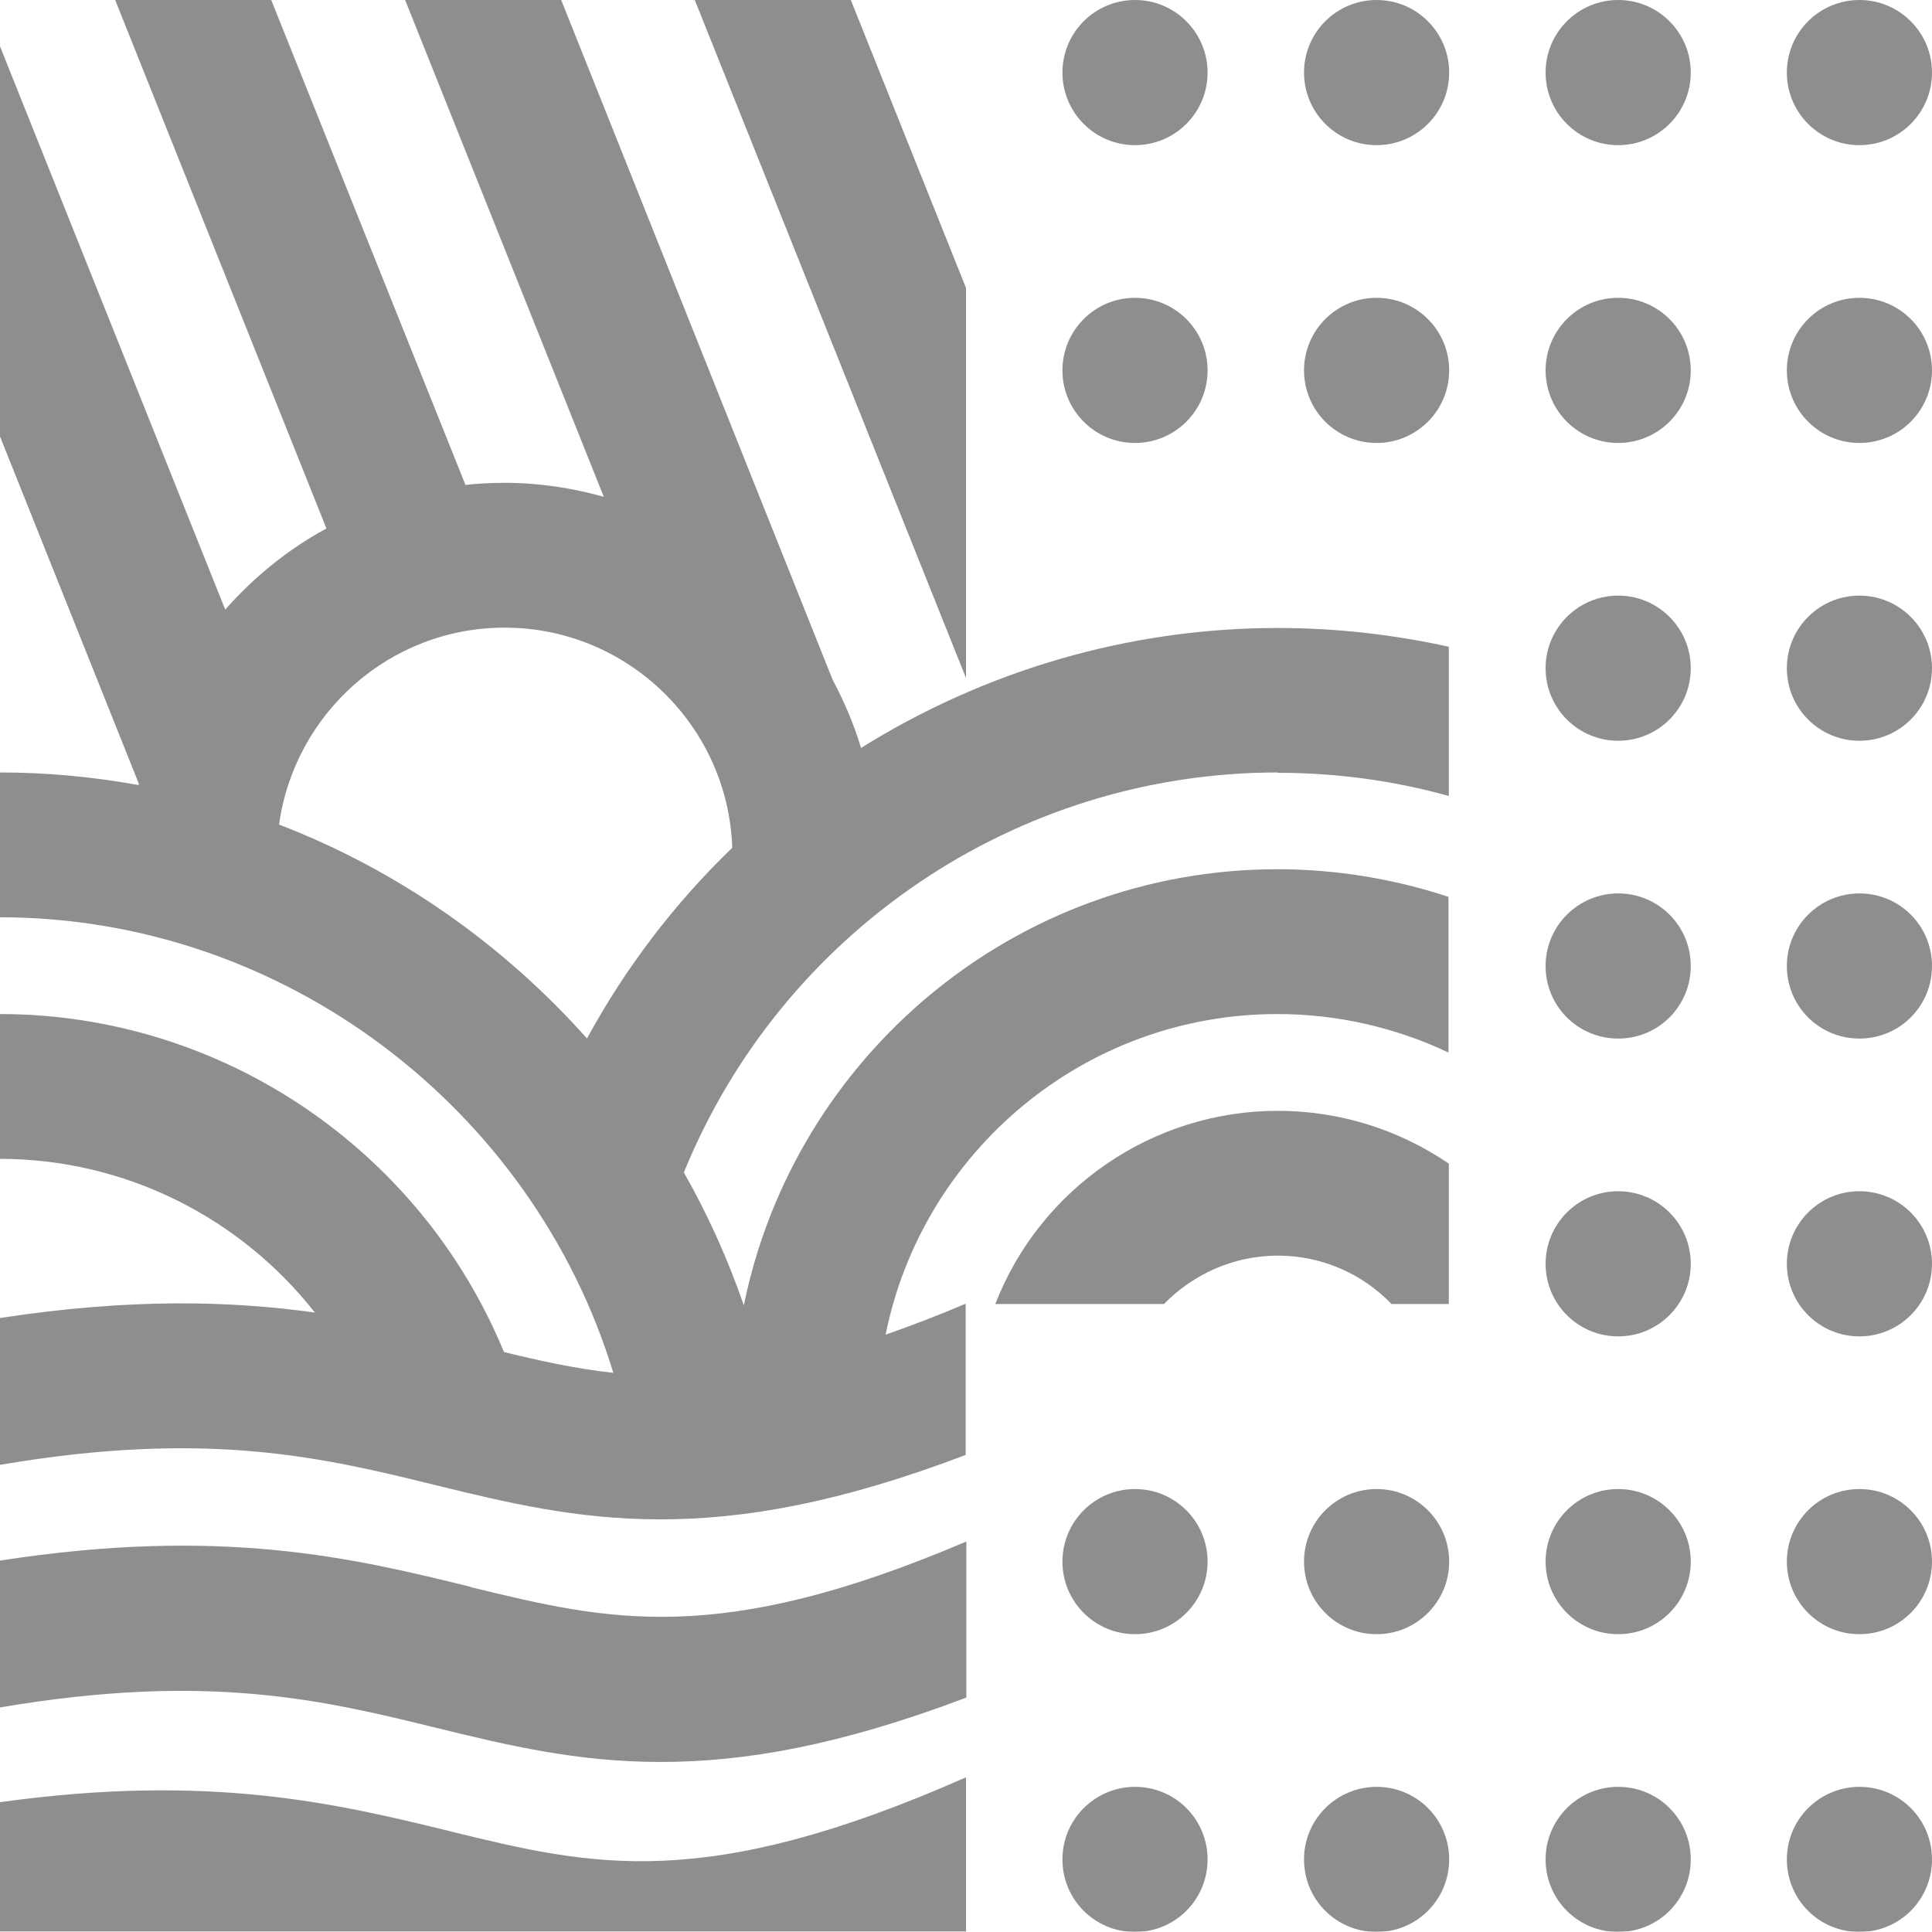 <?xml version="1.0" encoding="UTF-8"?>
<svg id="Livello_2" data-name="Livello 2" xmlns="http://www.w3.org/2000/svg" viewBox="0 0 56.7 56.69">
  <defs>
    <style>
      .cls-1 {
        fill: #1d1d1b;
      }

      .cls-2 {
        opacity: .5;
      }
    </style>
  </defs>
  <g id="Livello_1-2" data-name="Livello 1">
    <g class="cls-2">
      <g>
        <circle class="cls-1" cx="54.57" cy="2.13" r="2.13"/>
        <circle class="cls-1" cx="47.49" cy="2.13" r="2.13"/>
        <circle class="cls-1" cx="40.4" cy="2.13" r="2.13"/>
        <circle class="cls-1" cx="33.31" cy="2.13" r="2.13"/>
        <circle class="cls-1" cx="54.57" cy="10.87" r="2.13"/>
        <circle class="cls-1" cx="47.49" cy="10.87" r="2.13"/>
        <circle class="cls-1" cx="40.4" cy="10.87" r="2.13"/>
        <circle class="cls-1" cx="33.31" cy="10.87" r="2.13"/>
        <circle class="cls-1" cx="54.57" cy="19.61" r="2.13"/>
        <circle class="cls-1" cx="47.49" cy="19.61" r="2.13"/>
        <path class="cls-1" d="M54.57,26.22c-1.17,0-2.13.95-2.13,2.13s.95,2.13,2.13,2.13,2.13-.95,2.13-2.13-.95-2.13-2.13-2.13Z"/>
        <path class="cls-1" d="M47.49,26.22c-1.17,0-2.13.95-2.13,2.13s.95,2.13,2.13,2.13,2.13-.95,2.13-2.13-.95-2.13-2.13-2.13Z"/>
        <circle class="cls-1" cx="54.57" cy="37.09" r="2.13"/>
        <circle class="cls-1" cx="47.49" cy="37.09" r="2.13"/>
        <circle class="cls-1" cx="54.57" cy="45.83" r="2.13"/>
        <circle class="cls-1" cx="47.49" cy="45.83" r="2.13"/>
        <circle class="cls-1" cx="40.4" cy="45.83" r="2.13"/>
        <circle class="cls-1" cx="33.31" cy="45.83" r="2.13"/>
        <path class="cls-1" d="M54.57,52.44c-1.17,0-2.13.95-2.13,2.13s.95,2.13,2.13,2.13,2.13-.95,2.13-2.13-.95-2.13-2.13-2.13Z"/>
        <path class="cls-1" d="M47.49,52.44c-1.17,0-2.13.95-2.13,2.13s.95,2.13,2.13,2.13,2.13-.95,2.13-2.13-.95-2.13-2.13-2.13Z"/>
        <path class="cls-1" d="M40.4,52.44c-1.17,0-2.13.95-2.13,2.13s.95,2.13,2.13,2.13,2.13-.95,2.13-2.13-.95-2.13-2.13-2.13Z"/>
        <path class="cls-1" d="M33.31,52.44c-1.17,0-2.13.95-2.13,2.13s.95,2.13,2.13,2.13,2.13-.95,2.13-2.13-.95-2.13-2.13-2.13Z"/>
      </g>
      <path class="cls-1" d="M37.5,22.68c1.72,0,3.4.23,5.02.68v-4.38c-1.64-.36-3.32-.55-5.02-.55-4.43,0-8.64,1.28-12.23,3.52-.21-.69-.49-1.36-.83-1.99L16.47,0h-4.58l5.83,14.58c-.93-.26-1.9-.41-2.91-.41-.39,0-.77.02-1.15.06L7.96,0H3.38l6.2,15.51c-1.13.61-2.13,1.43-2.97,2.38L0,1.36v11.45l4.07,10.18s0,.03,0,.05c-1.33-.24-2.68-.37-4.07-.37v4.25c8.32,0,15.63,5.6,18,13.37-1.1-.12-2.14-.35-3.21-.61C12.34,33.73,6.5,29.76,0,29.76v4.25c3.67,0,7.05,1.72,9.24,4.51-2.45-.34-5.38-.43-9.24.16v4.31c6.1-1.04,9.51-.21,12.8.6,2.08.51,4.12,1,6.58,1s5.25-.48,8.96-1.89v-4.44c-.84.36-1.61.65-2.35.91,1.08-5.36,5.82-9.41,11.5-9.41,1.74,0,3.46.39,5.02,1.13v-4.57c-1.61-.53-3.31-.81-5.02-.81-7.72,0-14.18,5.51-15.66,12.8-.47-1.36-1.06-2.67-1.76-3.9,2.87-7.05,9.75-11.74,17.43-11.74ZM17.23,30.48c-2.46-2.76-5.55-4.94-9.04-6.28.45-3.26,3.24-5.78,6.62-5.78,3.61,0,6.56,2.88,6.68,6.46-1.68,1.62-3.12,3.5-4.26,5.59Z"/>
      <path class="cls-1" d="M29.21,38.27h4.95c.86-.88,2.05-1.42,3.34-1.42s2.48.53,3.34,1.42h1.68s0-4.12,0-4.12c-1.45-.99-3.19-1.55-5.02-1.55-3.69,0-6.98,2.29-8.29,5.67Z"/>
      <polygon class="cls-1" points="28.35 8.45 24.97 0 20.39 0 28.35 19.9 28.35 8.45"/>
      <path class="cls-1" d="M13.24,53.75c-3.32-.81-7.05-1.72-13.24-.86v3.8h28.35v-4.53c-7.7,3.4-10.98,2.6-15.12,1.59Z"/>
      <path class="cls-1" d="M13.81,46.57c-3.42-.84-7.28-1.78-13.81-.77v4.31c6.11-1.04,9.51-.21,12.81.6,2.08.51,4.12,1,6.58,1s5.25-.48,8.97-1.89v-4.58c-7.29,3.11-10.51,2.32-14.54,1.34Z"/>
    </g>
  </g>
</svg>